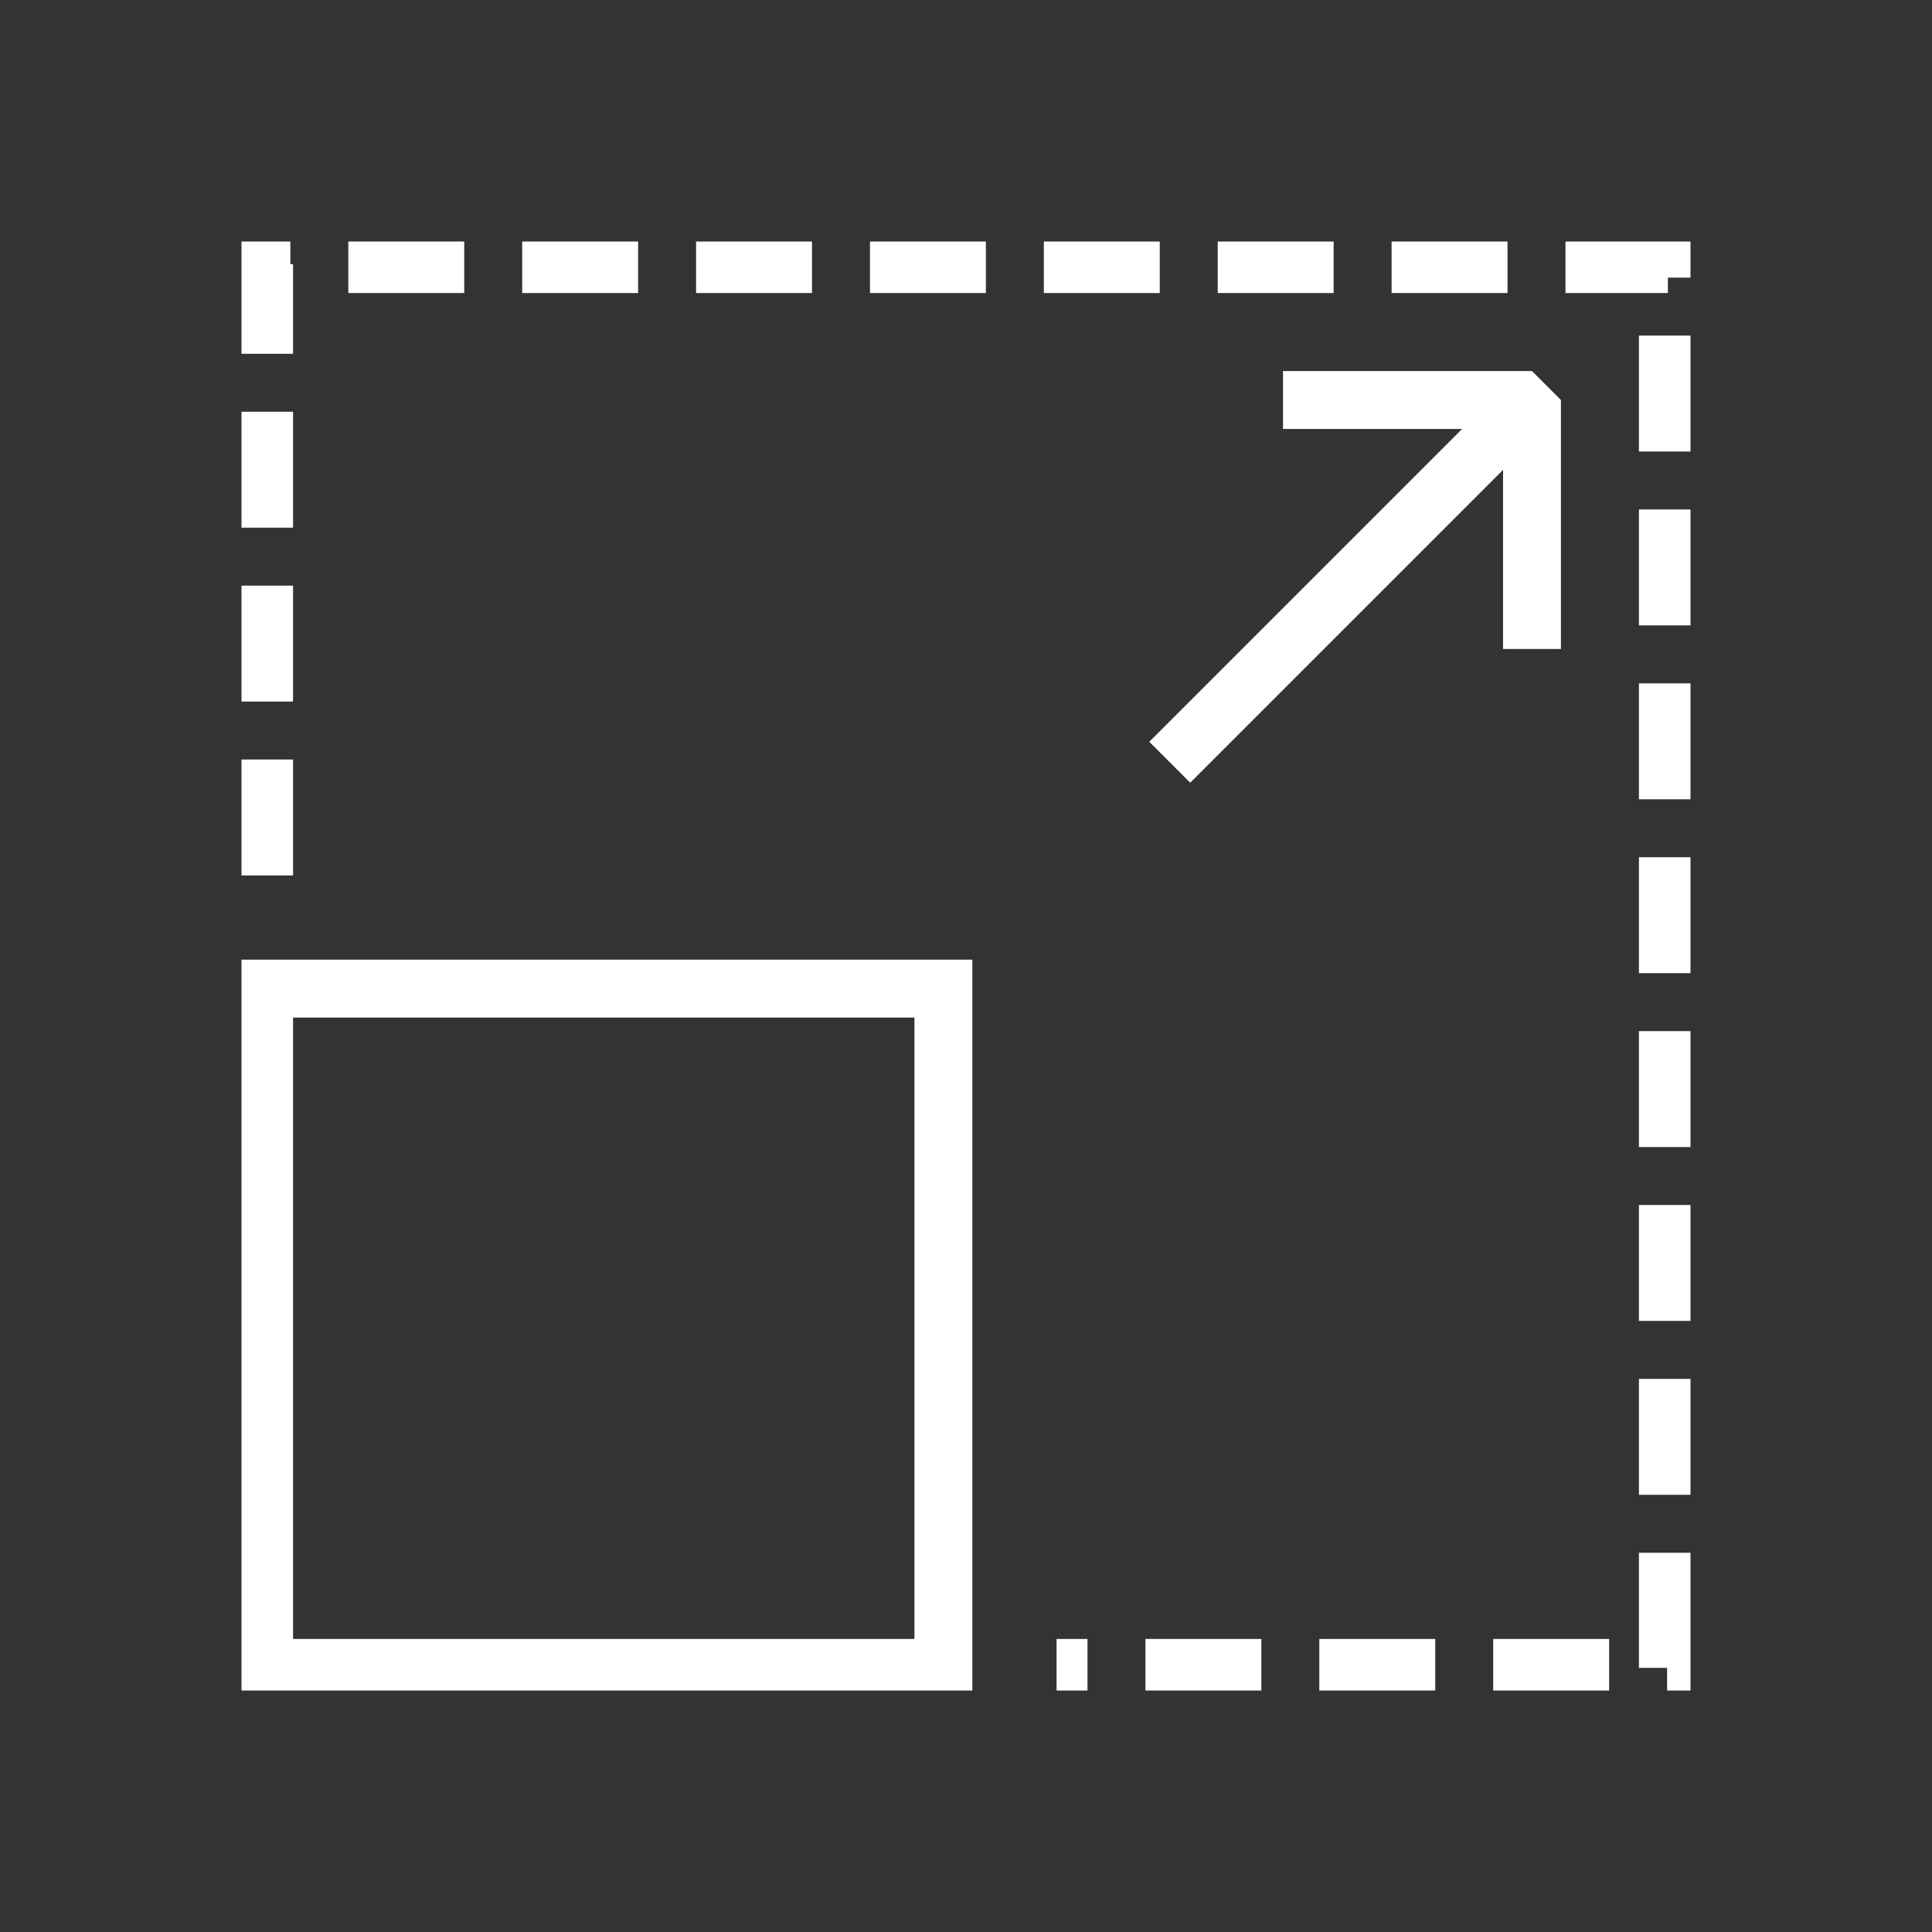 <svg width="24" height="24" viewBox="0 0 24 24" fill="none" xmlns="http://www.w3.org/2000/svg">
<rect x="0" y="0" width="24" height="24" fill="#333333" stroke="none"/>
<g clip-path="url(#clip0_303_4)">
<path d="M3.281 10.875V3.281H20.719V20.719H13.125" stroke="white" stroke-width="0.719" stroke-miterlimit="10" stroke-dasharray="1.44 0.72"/>
<path d="M11.719 12.281H3.281V20.719H11.719V12.281Z" stroke="white" stroke-width="0.719" stroke-miterlimit="10"/>
<path d="M19.031 8.062V4.969H15.938" stroke="white" stroke-width="0.719" stroke-miterlimit="10" stroke-linejoin="bevel"/>
<path d="M19.031 4.969L14.531 9.469" stroke="white" stroke-width="0.719" stroke-miterlimit="10"/>
</g>
<defs>
<clipPath id="clip0_303_4">
<rect width="18" height="18" fill="white" transform="translate(3 3)"/>
</clipPath>
</defs>
</svg>

